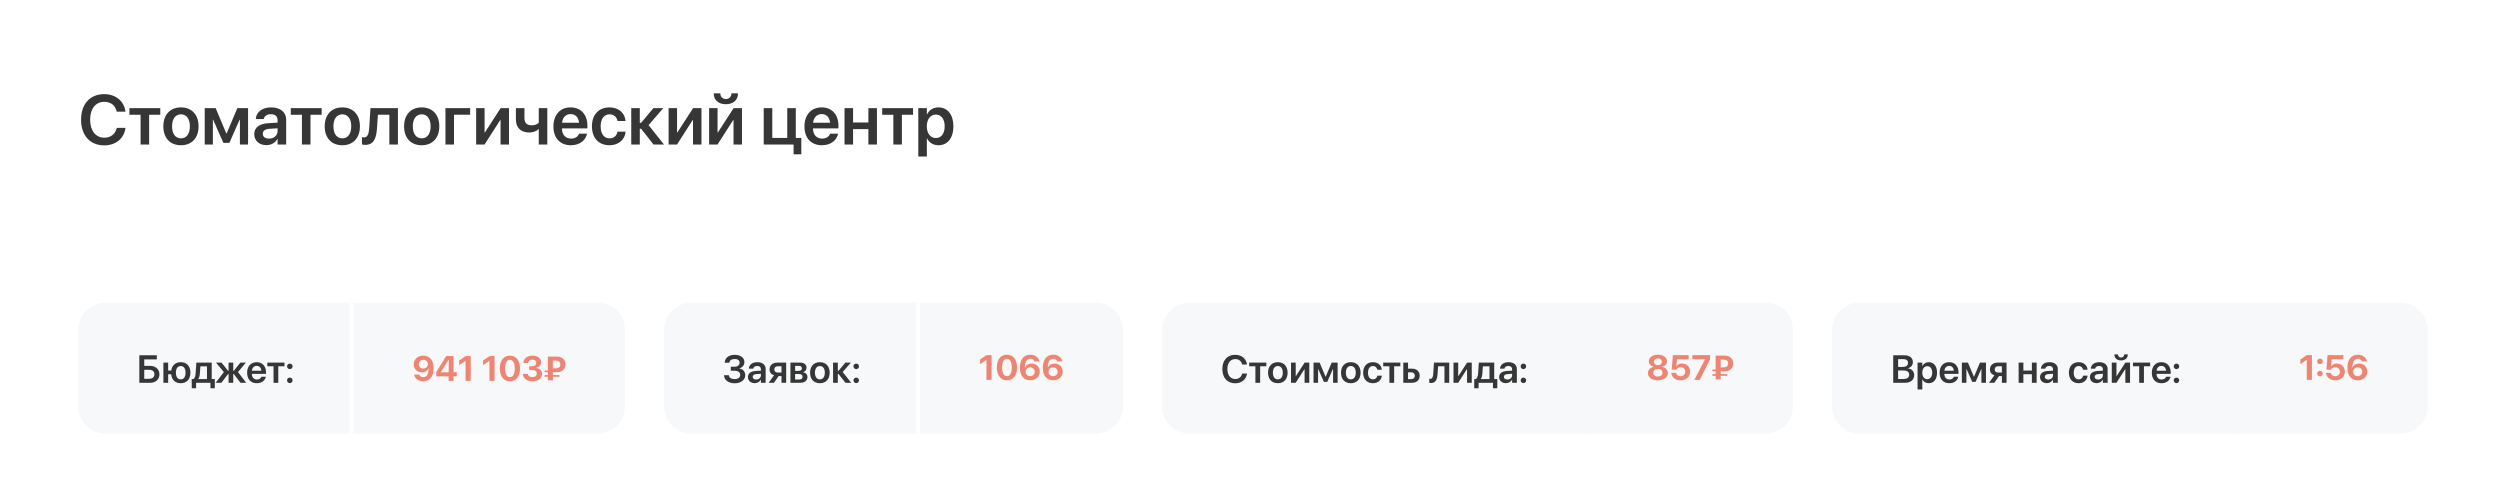 <?xml version="1.0" encoding="UTF-8"?> <svg xmlns="http://www.w3.org/2000/svg" width="1280" height="250" viewBox="0 0 1280 250" fill="none"><rect width="1280" height="250" rx="30" fill="white"></rect><path d="M470.172 80.152V55.367H474.549V58.584H474.654C475.709 56.352 477.766 54.98 480.42 54.98C485.166 54.98 488.137 58.672 488.137 64.684V64.701C488.137 70.678 485.148 74.369 480.49 74.369C477.836 74.369 475.709 73.033 474.637 70.853H474.549V80.152H470.172ZM479.119 70.678C481.932 70.678 483.672 68.375 483.672 64.701V64.684C483.672 60.957 481.914 58.672 479.119 58.672C476.412 58.672 474.531 61.027 474.531 64.684V64.701C474.531 68.34 476.43 70.678 479.119 70.678Z" fill="#363636"></path><path d="M467.482 55.367V58.76H461.77V74H457.393V58.76H451.68V55.367H467.482Z" fill="#363636"></path><path d="M444.613 74V66.107H436.773V74H432.396V55.367H436.773V62.715H444.613V55.367H448.99V74H444.613Z" fill="#363636"></path><path d="M420.848 74.369C415.258 74.369 411.883 70.66 411.883 64.736V64.719C411.883 58.848 415.311 54.98 420.637 54.98C425.98 54.98 429.285 58.725 429.285 64.35V65.756H416.242C416.295 69.025 418.088 70.959 420.936 70.959C423.133 70.959 424.539 69.799 424.961 68.551L424.996 68.428H429.092L429.057 68.621C428.459 71.486 425.717 74.369 420.848 74.369ZM420.689 58.408C418.387 58.408 416.629 59.973 416.295 62.838H425.014C424.697 59.885 423.01 58.408 420.689 58.408Z" fill="#363636"></path><path d="M406.311 79.01V74H391.018V55.367H395.412V70.625H403.076V55.367H407.453V70.625H410.266V79.01H406.311Z" fill="#363636"></path><path d="M371.629 53.363C367.797 53.363 365.441 51.166 365.441 47.932V47.791H368.816V47.932C368.816 49.443 369.801 50.709 371.646 50.709C373.422 50.709 374.477 49.443 374.477 47.932V47.791H377.834V47.932C377.834 51.166 375.479 53.363 371.629 53.363ZM363.068 74V55.367H367.393V67.795H367.568L375.602 55.367H379.891V74H375.566V61.484H375.391L367.357 74H363.068Z" fill="#363636"></path><path d="M342.326 74V55.367H346.65V67.795H346.826L354.859 55.367H359.148V74H354.824V61.484H354.648L346.615 74H342.326Z" fill="#363636"></path><path d="M328.229 65.897H327.578V74H323.201V55.367H327.578V62.891H328.229L334.539 55.367H339.584L332.078 64.068L339.953 74H334.627L328.229 65.897Z" fill="#363636"></path><path d="M312.074 74.369C306.537 74.369 303.074 70.643 303.074 64.666V64.648C303.074 58.707 306.59 54.98 312.039 54.98C316.943 54.98 319.984 58.092 320.248 61.818L320.266 61.959H316.135L316.117 61.801C315.748 59.99 314.412 58.531 312.074 58.531C309.314 58.531 307.539 60.869 307.539 64.684V64.701C307.539 68.586 309.332 70.836 312.109 70.836C314.324 70.836 315.713 69.518 316.117 67.566L316.152 67.408H320.283V67.531C319.949 71.416 316.785 74.369 312.074 74.369Z" fill="#363636"></path><path d="M292.316 74.369C286.727 74.369 283.352 70.66 283.352 64.736V64.719C283.352 58.848 286.779 54.98 292.105 54.98C297.449 54.98 300.754 58.725 300.754 64.35V65.756H287.711C287.764 69.025 289.557 70.959 292.404 70.959C294.602 70.959 296.008 69.799 296.43 68.551L296.465 68.428H300.561L300.525 68.621C299.928 71.486 297.186 74.369 292.316 74.369ZM292.158 58.408C289.855 58.408 288.098 59.973 287.764 62.838H296.482C296.166 59.885 294.479 58.408 292.158 58.408Z" fill="#363636"></path><path d="M280.223 74H275.846V66.072H275.758C274.633 67.215 272.875 67.848 270.959 67.848C266.6 67.848 264.139 65.281 264.139 61.168V55.367H268.516V60.553C268.516 62.961 269.816 64.156 272.277 64.156C273.754 64.156 275.143 63.629 275.846 62.82V55.367H280.223V74Z" fill="#363636"></path><path d="M243.783 74V55.367H248.107V67.795H248.283L256.316 55.367H260.605V74H256.281V61.484H256.105L248.072 74H243.783Z" fill="#363636"></path><path d="M240.707 58.742H232.445V74H228.068V55.367H240.707V58.742Z" fill="#363636"></path><path d="M215.904 74.369C210.42 74.369 206.887 70.713 206.887 64.684V64.648C206.887 58.672 210.473 54.98 215.904 54.98C221.318 54.98 224.922 58.637 224.922 64.648V64.684C224.922 70.731 221.371 74.369 215.904 74.369ZM215.922 70.836C218.699 70.836 220.475 68.586 220.475 64.684V64.648C220.475 60.764 218.664 58.531 215.904 58.531C213.162 58.531 211.352 60.781 211.352 64.648V64.684C211.352 68.603 213.145 70.836 215.922 70.836Z" fill="#363636"></path><path d="M193.035 65.527C192.684 70.818 191.383 74.176 187.006 74.176C186.197 74.176 185.617 74.053 185.336 73.965V70.221C185.512 70.273 185.863 70.344 186.338 70.344C188.219 70.344 188.852 68.586 189.062 65.211L189.678 55.367H203.74V74H199.346V58.76H193.492L193.035 65.527Z" fill="#363636"></path><path d="M175.264 74.369C169.779 74.369 166.246 70.713 166.246 64.684V64.648C166.246 58.672 169.832 54.98 175.264 54.98C180.678 54.98 184.281 58.637 184.281 64.648V64.684C184.281 70.731 180.73 74.369 175.264 74.369ZM175.281 70.836C178.059 70.836 179.834 68.586 179.834 64.684V64.648C179.834 60.764 178.023 58.531 175.264 58.531C172.521 58.531 170.711 60.781 170.711 64.648V64.684C170.711 68.603 172.504 70.836 175.281 70.836Z" fill="#363636"></path><path d="M164.682 55.367V58.76H158.969V74H154.592V58.76H148.879V55.367H164.682Z" fill="#363636"></path><path d="M136.434 74.316C132.689 74.316 130.176 72.014 130.176 68.691V68.656C130.176 65.352 132.76 63.365 137.26 63.084L142.129 62.785V61.502C142.129 59.621 140.898 58.478 138.701 58.478C136.627 58.478 135.344 59.445 135.062 60.816L135.027 60.975H130.967L130.984 60.764C131.266 57.459 134.113 54.98 138.842 54.98C143.518 54.98 146.506 57.441 146.506 61.185V74H142.129V71.135H142.041C140.951 73.086 138.877 74.316 136.434 74.316ZM134.553 68.516C134.553 70.045 135.801 70.977 137.734 70.977C140.248 70.977 142.129 69.307 142.129 67.092V65.686L137.875 65.949C135.73 66.09 134.553 67.022 134.553 68.498V68.516Z" fill="#363636"></path><path d="M108.994 74H104.811V55.367H110.418L115.885 68.375H116.025L121.51 55.367H127.012V74H122.828V61.256H122.688L117.449 73.139H114.355L109.117 61.256H108.994V74Z" fill="#363636"></path><path d="M92.647 74.369C87.162 74.369 83.629 70.713 83.629 64.684V64.648C83.629 58.672 87.215 54.98 92.647 54.98C98.061 54.98 101.664 58.637 101.664 64.648V64.684C101.664 70.731 98.113 74.369 92.647 74.369ZM92.664 70.836C95.441 70.836 97.217 68.586 97.217 64.684V64.648C97.217 60.764 95.406 58.531 92.647 58.531C89.904 58.531 88.094 60.781 88.094 64.648V64.684C88.094 68.603 89.887 70.836 92.664 70.836Z" fill="#363636"></path><path d="M82.064 55.367V58.76H76.352V74H71.975V58.76H66.262V55.367H82.064Z" fill="#363636"></path><path d="M53.412 74.439C46.135 74.439 41.512 69.412 41.512 61.309V61.291C41.512 53.188 46.135 48.195 53.412 48.195C59.248 48.195 63.555 51.834 64.205 57.002L64.24 57.178H59.775L59.688 56.844C58.949 53.943 56.734 52.133 53.412 52.133C48.982 52.133 46.152 55.666 46.152 61.291V61.309C46.152 66.951 49 70.502 53.412 70.502C56.664 70.502 58.914 68.762 59.758 65.633L59.793 65.457H64.24L64.223 65.633C63.555 70.836 59.248 74.439 53.412 74.439Z" fill="#363636"></path><g filter="url(#filter0_d_7664_10969)"><mask id="path-24-inside-1_7664_10969" fill="white"><path d="M40 157C40 149.268 46.268 143 54 143H181V210H54C46.268 210 40 203.732 40 196V157Z"></path></mask><path d="M40 157C40 149.268 46.268 143 54 143H181V210H54C46.268 210 40 203.732 40 196V157Z" fill="#F7F8FA"></path><path d="M40 143H181H40ZM181 210H40H181ZM40 210V143V210ZM183 143V210H179V143H183Z" fill="white" mask="url(#path-24-inside-1_7664_10969)"></path><path d="M148.389 176.988C147.598 176.988 146.973 176.363 146.973 175.572C146.973 174.781 147.598 174.166 148.389 174.166C149.18 174.166 149.795 174.781 149.795 175.572C149.795 176.363 149.18 176.988 148.389 176.988ZM148.389 184.156C147.598 184.156 146.973 183.531 146.973 182.74C146.973 181.959 147.598 181.334 148.389 181.334C149.18 181.334 149.795 181.959 149.795 182.74C149.795 183.531 149.18 184.156 148.389 184.156Z" fill="#363636"></path><path d="M145.654 173.648V175.533H142.48V184H140.049V175.533H136.875V173.648H145.654Z" fill="#363636"></path><path d="M131.504 184.205C128.398 184.205 126.523 182.145 126.523 178.854V178.844C126.523 175.582 128.428 173.434 131.387 173.434C134.355 173.434 136.191 175.514 136.191 178.639V179.42H128.945C128.975 181.236 129.971 182.311 131.553 182.311C132.773 182.311 133.555 181.666 133.789 180.973L133.809 180.904H136.084L136.064 181.012C135.732 182.604 134.209 184.205 131.504 184.205ZM131.416 175.338C130.137 175.338 129.16 176.207 128.975 177.799H133.818C133.643 176.158 132.705 175.338 131.416 175.338Z" fill="#363636"></path><path d="M113.34 184H110.41L114.619 178.512L110.566 173.648H113.389L116.777 177.857H117.031V173.648H119.424V177.857H119.688L123.066 173.648H125.879L121.846 178.492L126.064 184H123.125L119.688 179.479H119.424V184H117.031V179.479H116.777L113.34 184Z" fill="#363636"></path><path d="M100.4 186.783H98.174V182.096H98.994C99.756 181.646 100.068 180.445 100.166 179.049L100.527 173.648H108.398V182.096H109.98V186.783H107.754V184H100.4V186.783ZM105.967 182.096V175.553H102.598L102.334 179.176C102.256 180.357 102.021 181.354 101.523 182.047V182.096H105.967Z" fill="#363636"></path><path d="M83.662 184V173.648H86.094V177.721H87.676C88.057 175.035 89.853 173.434 92.539 173.434C95.596 173.434 97.49 175.455 97.49 178.814V178.834C97.49 182.203 95.606 184.205 92.539 184.205C89.746 184.205 87.93 182.506 87.637 179.625H86.094V184H83.662ZM92.539 182.242C94.102 182.242 95 180.992 95 178.834V178.814C95 176.656 94.092 175.406 92.539 175.406C90.977 175.406 90.068 176.656 90.068 178.814V178.834C90.068 180.992 90.967 182.242 92.539 182.242Z" fill="#363636"></path><path d="M71.338 184V169.908H80.293V172.027H73.857V175.318H76.807C79.648 175.318 81.631 177.066 81.631 179.625V179.645C81.631 182.242 79.688 184 76.885 184H71.338ZM73.857 181.93H76.25C78.027 181.93 79.062 181.119 79.062 179.645V179.625C79.062 178.141 78.027 177.33 76.24 177.33H73.857V181.93Z" fill="#363636"></path><path d="M181 143H306C313.732 143 320 149.268 320 157V196C320 203.732 313.732 210 306 210H181V143Z" fill="#F7F8FA"></path><path d="M278.824 180.908V180.029H280.494V178.579H278.824V177.7H280.494V170.581H285.24C287.789 170.581 289.503 172.216 289.503 174.58V174.598C289.503 176.971 287.78 178.579 285.231 178.579H283.069V180.029H286.444V180.908H283.069V182.736H280.494V180.908H278.824ZM283.069 176.602H284.511C286.075 176.602 286.893 175.89 286.893 174.624V174.606C286.893 173.341 286.084 172.629 284.511 172.629H283.069V176.602Z" fill="#EE8572"></path><path d="M272.604 183.22C269.729 183.22 267.849 181.708 267.673 179.52L267.664 179.405H270.195L270.213 179.502C270.327 180.407 271.224 181.084 272.595 181.084C273.957 181.084 274.836 180.354 274.836 179.317V179.3C274.836 178.087 273.931 177.419 272.401 177.419H270.951V175.529H272.366C273.693 175.529 274.555 174.826 274.555 173.798V173.78C274.555 172.752 273.825 172.137 272.577 172.137C271.338 172.137 270.494 172.778 270.389 173.763L270.38 173.842H267.945L267.954 173.736C268.13 171.539 269.914 170.098 272.577 170.098C275.311 170.098 277.068 171.434 277.068 173.429V173.446C277.068 175.028 275.908 176.057 274.423 176.364V176.417C276.304 176.593 277.534 177.683 277.534 179.405V179.423C277.534 181.69 275.565 183.22 272.604 183.22Z" fill="#EE8572"></path><path d="M261.08 183.22C257.863 183.22 255.912 180.697 255.912 176.663V176.646C255.912 172.611 257.863 170.098 261.08 170.098C264.297 170.098 266.248 172.611 266.248 176.646V176.663C266.248 180.697 264.297 183.22 261.08 183.22ZM261.08 181.093C262.662 181.093 263.567 179.449 263.567 176.663V176.646C263.567 173.859 262.662 172.225 261.08 172.225C259.498 172.225 258.593 173.859 258.593 176.646V176.663C258.593 179.449 259.498 181.093 261.08 181.093Z" fill="#EE8572"></path><path d="M250.596 183V172.752H250.543L247.309 174.949V172.594L250.587 170.317H253.224V183H250.596Z" fill="#EE8572"></path><path d="M238.377 183V172.752H238.324L235.09 174.949V172.594L238.368 170.317H241.005V183H238.377Z" fill="#EE8572"></path><path d="M229.686 183V180.671H223.375V178.456L228.464 170.317H232.208V178.553H233.878V180.671H232.208V183H229.686ZM225.687 178.623H229.738V172.233H229.677L225.687 178.553V178.623Z" fill="#EE8572"></path><path d="M216.73 170.098C219.789 170.098 222.021 172.242 222.021 176.54V176.558C222.021 180.715 220.009 183.22 216.704 183.22C214.252 183.22 212.406 181.796 212.028 179.836L212.011 179.757H214.63L214.656 179.827C214.973 180.592 215.676 181.11 216.713 181.11C218.567 181.11 219.376 179.344 219.473 177.103C219.481 176.936 219.49 176.76 219.481 176.619H219.438C218.937 177.797 217.688 178.658 215.975 178.658C213.522 178.658 211.844 176.927 211.844 174.545V174.527C211.844 171.935 213.909 170.098 216.73 170.098ZM216.739 176.698C218.066 176.698 219.086 175.775 219.086 174.483V174.475C219.086 173.191 218.066 172.207 216.766 172.207C215.474 172.207 214.428 173.183 214.428 174.439V174.457C214.428 175.775 215.421 176.698 216.739 176.698Z" fill="#EE8572"></path></g><g filter="url(#filter1_d_7664_10969)"><mask id="path-41-inside-2_7664_10969" fill="white"><path d="M340 157C340 149.268 346.268 143 354 143H471V210H354C346.268 210 340 203.732 340 196V157Z"></path></mask><path d="M340 157C340 149.268 346.268 143 354 143H471V210H354C346.268 210 340 203.732 340 196V157Z" fill="#F7F8FA"></path><path d="M340 143H471H340ZM471 210H340H471ZM340 210V143V210ZM473 143V210H469V143H473Z" fill="white" mask="url(#path-41-inside-2_7664_10969)"></path><path d="M438.389 176.988C437.598 176.988 436.973 176.363 436.973 175.572C436.973 174.781 437.598 174.166 438.389 174.166C439.18 174.166 439.795 174.781 439.795 175.572C439.795 176.363 439.18 176.988 438.389 176.988ZM438.389 184.156C437.598 184.156 436.973 183.531 436.973 182.74C436.973 181.959 437.598 181.334 438.389 181.334C439.18 181.334 439.795 181.959 439.795 182.74C439.795 183.531 439.18 184.156 438.389 184.156Z" fill="#363636"></path><path d="M429.326 179.498H428.965V184H426.533V173.648H428.965V177.828H429.326L432.832 173.648H435.635L431.465 178.482L435.84 184H432.881L429.326 179.498Z" fill="#363636"></path><path d="M419.775 184.205C416.729 184.205 414.766 182.174 414.766 178.824V178.805C414.766 175.484 416.758 173.434 419.775 173.434C422.783 173.434 424.785 175.465 424.785 178.805V178.824C424.785 182.184 422.812 184.205 419.775 184.205ZM419.785 182.242C421.328 182.242 422.314 180.992 422.314 178.824V178.805C422.314 176.646 421.309 175.406 419.775 175.406C418.252 175.406 417.246 176.656 417.246 178.805V178.824C417.246 181.002 418.242 182.242 419.785 182.242Z" fill="#363636"></path><path d="M404.697 184V173.648H409.609C411.699 173.648 412.949 174.645 412.949 176.285V176.305C412.949 177.389 412.158 178.365 411.133 178.541V178.619C412.49 178.785 413.408 179.723 413.408 181.002V181.021C413.408 182.838 411.982 184 409.688 184H404.697ZM407.1 177.867H408.848C409.98 177.867 410.557 177.447 410.557 176.598V176.578C410.557 175.758 410.01 175.318 409.033 175.318H407.1V177.867ZM407.1 182.32H409.121C410.273 182.32 410.908 181.842 410.908 180.895V180.875C410.908 179.938 410.234 179.498 408.926 179.498H407.1V182.32Z" fill="#363636"></path><path d="M400.127 184V180.533H398.672L396.25 184H393.525L396.309 180.152C394.873 179.713 394.004 178.648 394.004 177.193V177.174C394.004 175.006 395.596 173.648 398.057 173.648H402.52V184H400.127ZM398.242 178.746H400.127V175.514H398.242C397.129 175.514 396.445 176.139 396.445 177.164V177.184C396.445 178.092 397.129 178.746 398.242 178.746Z" fill="#363636"></path><path d="M386.426 184.176C384.346 184.176 382.949 182.896 382.949 181.051V181.031C382.949 179.195 384.385 178.092 386.885 177.936L389.59 177.77V177.057C389.59 176.012 388.906 175.377 387.686 175.377C386.533 175.377 385.82 175.914 385.664 176.676L385.645 176.764H383.389L383.398 176.646C383.555 174.811 385.137 173.434 387.764 173.434C390.361 173.434 392.021 174.801 392.021 176.881V184H389.59V182.408H389.541C388.936 183.492 387.783 184.176 386.426 184.176ZM385.381 180.953C385.381 181.803 386.074 182.32 387.148 182.32C388.545 182.32 389.59 181.393 389.59 180.162V179.381L387.227 179.527C386.035 179.605 385.381 180.123 385.381 180.943V180.953Z" fill="#363636"></path><path d="M374.15 177.828V175.777H376.074C377.656 175.777 378.682 174.938 378.682 173.678V173.658C378.682 172.506 377.754 171.812 376.143 171.812C374.57 171.812 373.594 172.477 373.447 173.609L373.428 173.736H371.055L371.064 173.619C371.191 171.178 373.174 169.664 376.211 169.664C379.15 169.664 381.133 171.178 381.133 173.375V173.395C381.133 174.957 380.068 176.246 378.496 176.598V176.676C380.391 176.9 381.562 178.248 381.562 180.123V180.143C381.562 182.506 379.297 184.244 376.162 184.244C372.979 184.244 370.84 182.613 370.723 180.23L370.713 180.113H373.154L373.164 180.201C373.311 181.412 374.414 182.096 376.172 182.096C377.881 182.096 378.994 181.275 378.994 179.996V179.977C378.994 178.629 377.93 177.828 376.113 177.828H374.15Z" fill="#363636"></path><path d="M471 143H561C568.732 143 575 149.268 575 157V196C575 203.732 568.732 210 561 210H471V143Z" fill="#F7F8FA"></path><path d="M539.213 182.72C536.154 182.72 533.922 180.566 533.922 176.269V176.251C533.922 172.094 535.935 169.598 539.239 169.598C541.691 169.598 543.537 171.013 543.915 172.973L543.933 173.061H541.313L541.287 172.981C540.971 172.217 540.268 171.698 539.23 171.698C537.376 171.698 536.567 173.465 536.471 175.706C536.462 175.882 536.453 176.058 536.453 176.189H536.506C537.007 175.012 538.255 174.15 539.969 174.15C542.421 174.15 544.1 175.891 544.1 178.264V178.281C544.1 180.874 542.034 182.72 539.213 182.72ZM536.857 178.343C536.857 179.617 537.877 180.61 539.178 180.61C540.47 180.61 541.516 179.626 541.516 178.378V178.36C541.516 177.042 540.522 176.11 539.204 176.11C537.877 176.11 536.857 177.033 536.857 178.325V178.343Z" fill="#EE8572"></path><path d="M527.471 182.72C524.412 182.72 522.18 180.566 522.18 176.269V176.251C522.18 172.094 524.192 169.598 527.497 169.598C529.949 169.598 531.795 171.013 532.173 172.973L532.19 173.061H529.571L529.545 172.981C529.229 172.217 528.525 171.698 527.488 171.698C525.634 171.698 524.825 173.465 524.729 175.706C524.72 175.882 524.711 176.058 524.711 176.189H524.764C525.265 175.012 526.513 174.15 528.227 174.15C530.679 174.15 532.357 175.891 532.357 178.264V178.281C532.357 180.874 530.292 182.72 527.471 182.72ZM525.115 178.343C525.115 179.617 526.135 180.61 527.436 180.61C528.728 180.61 529.773 179.626 529.773 178.378V178.36C529.773 177.042 528.78 176.11 527.462 176.11C526.135 176.11 525.115 177.033 525.115 178.325V178.343Z" fill="#EE8572"></path><path d="M515.555 182.72C512.338 182.72 510.387 180.197 510.387 176.163V176.146C510.387 172.111 512.338 169.598 515.555 169.598C518.771 169.598 520.723 172.111 520.723 176.146V176.163C520.723 180.197 518.771 182.72 515.555 182.72ZM515.555 180.593C517.137 180.593 518.042 178.949 518.042 176.163V176.146C518.042 173.359 517.137 171.725 515.555 171.725C513.973 171.725 513.067 173.359 513.067 176.146V176.163C513.067 178.949 513.973 180.593 515.555 180.593Z" fill="#EE8572"></path><path d="M505.068 182.5V172.252H505.016L501.781 174.449V172.094L505.06 169.817H507.696V182.5H505.068Z" fill="#EE8572"></path></g><g filter="url(#filter2_d_7664_10969)"><mask id="path-55-inside-3_7664_10969" fill="white"><path d="M595 157C595 149.268 601.268 143 609 143H813V210H609C601.268 210 595 203.732 595 196V157Z"></path></mask><path d="M595 157C595 149.268 601.268 143 609 143H813V210H609C601.268 210 595 203.732 595 196V157Z" fill="#F7F8FA"></path><path d="M595 143H813H595ZM813 210H595H813ZM595 210V143V210ZM815 143V210H811V143H815Z" fill="#F7F8FA" mask="url(#path-55-inside-3_7664_10969)"></path><path d="M779.99 176.988C779.199 176.988 778.574 176.363 778.574 175.572C778.574 174.781 779.199 174.166 779.99 174.166C780.781 174.166 781.396 174.781 781.396 175.572C781.396 176.363 780.781 176.988 779.99 176.988ZM779.99 184.156C779.199 184.156 778.574 183.531 778.574 182.74C778.574 181.959 779.199 181.334 779.99 181.334C780.781 181.334 781.396 181.959 781.396 182.74C781.396 183.531 780.781 184.156 779.99 184.156Z" fill="#363636"></path><path d="M771.035 184.176C768.955 184.176 767.559 182.896 767.559 181.051V181.031C767.559 179.195 768.994 178.092 771.494 177.936L774.199 177.77V177.057C774.199 176.012 773.516 175.377 772.295 175.377C771.143 175.377 770.43 175.914 770.273 176.676L770.254 176.764H767.998L768.008 176.646C768.164 174.811 769.746 173.434 772.373 173.434C774.971 173.434 776.631 174.801 776.631 176.881V184H774.199V182.408H774.15C773.545 183.492 772.393 184.176 771.035 184.176ZM769.99 180.953C769.99 181.803 770.684 182.32 771.758 182.32C773.154 182.32 774.199 181.393 774.199 180.162V179.381L771.836 179.527C770.645 179.605 769.99 180.123 769.99 180.943V180.953Z" fill="#363636"></path><path d="M757.041 186.783H754.814V182.096H755.635C756.396 181.646 756.709 180.445 756.807 179.049L757.168 173.648H765.039V182.096H766.621V186.783H764.395V184H757.041V186.783ZM762.607 182.096V175.553H759.238L758.975 179.176C758.896 180.357 758.662 181.354 758.164 182.047V182.096H762.607Z" fill="#363636"></path><path d="M744.189 184V173.648H746.592V180.553H746.689L751.152 173.648H753.535V184H751.133V177.047H751.035L746.572 184H744.189Z" fill="#363636"></path><path d="M736.055 179.293C735.859 182.232 735.137 184.098 732.705 184.098C732.256 184.098 731.934 184.029 731.777 183.98V181.9C731.875 181.93 732.07 181.969 732.334 181.969C733.379 181.969 733.73 180.992 733.848 179.117L734.189 173.648H742.002V184H739.561V175.533H736.309L736.055 179.293Z" fill="#363636"></path><path d="M718.486 184V173.648H720.918V176.754H722.91C725.322 176.754 726.875 178.16 726.875 180.367V180.387C726.875 182.594 725.322 184 722.91 184H718.486ZM722.568 178.629H720.918V182.125H722.568C723.691 182.125 724.395 181.432 724.395 180.387V180.367C724.395 179.312 723.682 178.629 722.568 178.629Z" fill="#363636"></path><path d="M716.982 173.648V175.533H713.809V184H711.377V175.533H708.203V173.648H716.982Z" fill="#363636"></path><path d="M702.93 184.205C699.854 184.205 697.93 182.135 697.93 178.814V178.805C697.93 175.504 699.883 173.434 702.91 173.434C705.635 173.434 707.324 175.162 707.471 177.232L707.48 177.311H705.186L705.176 177.223C704.971 176.217 704.229 175.406 702.93 175.406C701.396 175.406 700.41 176.705 700.41 178.824V178.834C700.41 180.992 701.406 182.242 702.949 182.242C704.18 182.242 704.951 181.51 705.176 180.426L705.195 180.338H707.49V180.406C707.305 182.564 705.547 184.205 702.93 184.205Z" fill="#363636"></path><path d="M691.611 184.205C688.564 184.205 686.602 182.174 686.602 178.824V178.805C686.602 175.484 688.594 173.434 691.611 173.434C694.619 173.434 696.621 175.465 696.621 178.805V178.824C696.621 182.184 694.648 184.205 691.611 184.205ZM691.621 182.242C693.164 182.242 694.15 180.992 694.15 178.824V178.805C694.15 176.646 693.145 175.406 691.611 175.406C690.088 175.406 689.082 176.656 689.082 178.805V178.824C689.082 181.002 690.078 182.242 691.621 182.242Z" fill="#363636"></path><path d="M674.854 184H672.529V173.648H675.645L678.682 180.875H678.76L681.807 173.648H684.863V184H682.539V176.92H682.461L679.551 183.521H677.832L674.922 176.92H674.854V184Z" fill="#363636"></path><path d="M661.006 184V173.648H663.408V180.553H663.506L667.969 173.648H670.352V184H667.949V177.047H667.852L663.389 184H661.006Z" fill="#363636"></path><path d="M654.248 184.205C651.201 184.205 649.238 182.174 649.238 178.824V178.805C649.238 175.484 651.23 173.434 654.248 173.434C657.256 173.434 659.258 175.465 659.258 178.805V178.824C659.258 182.184 657.285 184.205 654.248 184.205ZM654.258 182.242C655.801 182.242 656.787 180.992 656.787 178.824V178.805C656.787 176.646 655.781 175.406 654.248 175.406C652.725 175.406 651.719 176.656 651.719 178.805V178.824C651.719 181.002 652.715 182.242 654.258 182.242Z" fill="#363636"></path><path d="M648.369 173.648V175.533H645.195V184H642.764V175.533H639.59V173.648H648.369Z" fill="#363636"></path><path d="M632.451 184.244C628.408 184.244 625.84 181.451 625.84 176.949V176.939C625.84 172.438 628.408 169.664 632.451 169.664C635.693 169.664 638.086 171.686 638.447 174.557L638.467 174.654H635.986L635.938 174.469C635.527 172.857 634.297 171.852 632.451 171.852C629.99 171.852 628.418 173.814 628.418 176.939V176.949C628.418 180.084 630 182.057 632.451 182.057C634.258 182.057 635.508 181.09 635.977 179.352L635.996 179.254H638.467L638.457 179.352C638.086 182.242 635.693 184.244 632.451 184.244Z" fill="#363636"></path><path d="M813 143H904C911.732 143 918 149.268 918 157V196C918 203.732 911.732 210 904 210H813V143Z" fill="#F7F8FA"></path><path d="M876.742 180.408V179.529H878.412V178.079H876.742V177.2H878.412V170.081H883.158C885.707 170.081 887.421 171.716 887.421 174.08V174.098C887.421 176.471 885.698 178.079 883.149 178.079H880.987V179.529H884.362V180.408H880.987V182.236H878.412V180.408H876.742ZM880.987 176.102H882.429C883.993 176.102 884.811 175.39 884.811 174.124V174.106C884.811 172.841 884.002 172.129 882.429 172.129H880.987V176.102Z" fill="#EE8572"></path><path d="M867.497 182.5L872.955 171.979V171.927H866.504V169.817H875.574V171.953L870.283 182.5H867.497Z" fill="#EE8572"></path><path d="M860.456 182.72C857.696 182.72 855.868 181.111 855.71 178.993L855.701 178.861H858.153L858.171 178.923C858.355 179.881 859.243 180.619 860.465 180.619C861.854 180.619 862.829 179.67 862.829 178.316V178.299C862.82 176.963 861.845 176.022 860.474 176.022C859.823 176.022 859.27 176.216 858.839 176.559C858.584 176.752 858.382 176.998 858.232 177.262H855.921L856.501 169.817H864.596V171.927H858.61L858.303 175.495H858.355C858.883 174.643 859.929 174.124 861.212 174.124C863.62 174.124 865.36 175.855 865.36 178.246V178.264C865.36 180.918 863.356 182.72 860.456 182.72Z" fill="#EE8572"></path><path d="M848.846 182.72C845.822 182.72 843.73 181.217 843.73 179.037V179.02C843.73 177.376 844.952 176.163 846.657 175.829V175.776C845.189 175.416 844.196 174.353 844.196 172.999V172.981C844.196 171.021 846.104 169.598 848.846 169.598C851.579 169.598 853.495 171.021 853.495 172.981V172.999C853.495 174.353 852.493 175.416 851.034 175.776V175.829C852.73 176.163 853.952 177.376 853.952 179.02V179.037C853.952 181.217 851.869 182.72 848.846 182.72ZM848.846 174.977C850.041 174.977 850.867 174.265 850.867 173.245V173.228C850.867 172.217 850.032 171.514 848.846 171.514C847.659 171.514 846.815 172.217 846.815 173.228V173.245C846.815 174.265 847.65 174.977 848.846 174.977ZM848.846 180.786C850.226 180.786 851.201 179.978 851.201 178.861V178.844C851.201 177.719 850.243 176.901 848.846 176.901C847.448 176.901 846.481 177.719 846.481 178.844V178.861C846.481 179.978 847.457 180.786 848.846 180.786Z" fill="#EE8572"></path></g><g filter="url(#filter3_d_7664_10969)"><mask id="path-76-inside-4_7664_10969" fill="white"><path d="M938 157C938 149.268 944.268 143 952 143H1147V210H952C944.268 210 938 203.732 938 196V157Z"></path></mask><path d="M938 157C938 149.268 944.268 143 952 143H1147V210H952C944.268 210 938 203.732 938 196V157Z" fill="#F7F8FA"></path><path d="M938 143H1147H938ZM1147 210H938H1147ZM938 210V143V210ZM1149 143V210H1145V143H1149Z" fill="#F7F8FA" mask="url(#path-76-inside-4_7664_10969)"></path><path d="M1114.36 176.988C1113.57 176.988 1112.94 176.363 1112.94 175.572C1112.94 174.781 1113.57 174.166 1114.36 174.166C1115.15 174.166 1115.76 174.781 1115.76 175.572C1115.76 176.363 1115.15 176.988 1114.36 176.988ZM1114.36 184.156C1113.57 184.156 1112.94 183.531 1112.94 182.74C1112.94 181.959 1113.57 181.334 1114.36 181.334C1115.15 181.334 1115.76 181.959 1115.76 182.74C1115.76 183.531 1115.15 184.156 1114.36 184.156Z" fill="#363636"></path><path d="M1106.71 184.205C1103.61 184.205 1101.73 182.145 1101.73 178.854V178.844C1101.73 175.582 1103.63 173.434 1106.59 173.434C1109.56 173.434 1111.4 175.514 1111.4 178.639V179.42H1104.15C1104.18 181.236 1105.18 182.311 1106.76 182.311C1107.98 182.311 1108.76 181.666 1109 180.973L1109.02 180.904H1111.29L1111.27 181.012C1110.94 182.604 1109.42 184.205 1106.71 184.205ZM1106.62 175.338C1105.34 175.338 1104.37 176.207 1104.18 177.799H1109.03C1108.85 176.158 1107.91 175.338 1106.62 175.338Z" fill="#363636"></path><path d="M1100.86 173.648V175.533H1097.69V184H1095.26V175.533H1092.08V173.648H1100.86Z" fill="#363636"></path><path d="M1085.99 172.535C1083.86 172.535 1082.55 171.314 1082.55 169.518V169.439H1084.43V169.518C1084.43 170.357 1084.97 171.061 1086 171.061C1086.98 171.061 1087.57 170.357 1087.57 169.518V169.439H1089.44V169.518C1089.44 171.314 1088.13 172.535 1085.99 172.535ZM1081.23 184V173.648H1083.63V180.553H1083.73L1088.2 173.648H1090.58V184H1088.18V177.047H1088.08L1083.62 184H1081.23Z" fill="#363636"></path><path d="M1073.51 184.176C1071.43 184.176 1070.03 182.896 1070.03 181.051V181.031C1070.03 179.195 1071.47 178.092 1073.97 177.936L1076.67 177.77V177.057C1076.67 176.012 1075.99 175.377 1074.77 175.377C1073.62 175.377 1072.9 175.914 1072.75 176.676L1072.73 176.764H1070.47L1070.48 176.646C1070.64 174.811 1072.22 173.434 1074.85 173.434C1077.44 173.434 1079.1 174.801 1079.1 176.881V184H1076.67V182.408H1076.62C1076.02 183.492 1074.87 184.176 1073.51 184.176ZM1072.46 180.953C1072.46 181.803 1073.16 182.32 1074.23 182.32C1075.63 182.32 1076.67 181.393 1076.67 180.162V179.381L1074.31 179.527C1073.12 179.605 1072.46 180.123 1072.46 180.943V180.953Z" fill="#363636"></path><path d="M1064.27 184.205C1061.19 184.205 1059.27 182.135 1059.27 178.814V178.805C1059.27 175.504 1061.22 173.434 1064.25 173.434C1066.97 173.434 1068.66 175.162 1068.81 177.232L1068.82 177.311H1066.53L1066.52 177.223C1066.31 176.217 1065.57 175.406 1064.27 175.406C1062.74 175.406 1061.75 176.705 1061.75 178.824V178.834C1061.75 180.992 1062.75 182.242 1064.29 182.242C1065.52 182.242 1066.29 181.51 1066.52 180.426L1066.54 180.338H1068.83V180.406C1068.64 182.564 1066.89 184.205 1064.27 184.205Z" fill="#363636"></path><path d="M1047.98 184.176C1045.9 184.176 1044.5 182.896 1044.5 181.051V181.031C1044.5 179.195 1045.94 178.092 1048.44 177.936L1051.14 177.77V177.057C1051.14 176.012 1050.46 175.377 1049.24 175.377C1048.09 175.377 1047.38 175.914 1047.22 176.676L1047.2 176.764H1044.94L1044.95 176.646C1045.11 174.811 1046.69 173.434 1049.32 173.434C1051.92 173.434 1053.58 174.801 1053.58 176.881V184H1051.14V182.408H1051.1C1050.49 183.492 1049.34 184.176 1047.98 184.176ZM1046.94 180.953C1046.94 181.803 1047.63 182.32 1048.7 182.32C1050.1 182.32 1051.14 181.393 1051.14 180.162V179.381L1048.78 179.527C1047.59 179.605 1046.94 180.123 1046.94 180.943V180.953Z" fill="#363636"></path><path d="M1040.32 184V179.615H1035.97V184H1033.54V173.648H1035.97V177.73H1040.32V173.648H1042.76V184H1040.32Z" fill="#363636"></path><path d="M1024.96 184V180.533H1023.51L1021.09 184H1018.36L1021.14 180.152C1019.71 179.713 1018.84 178.648 1018.84 177.193V177.174C1018.84 175.006 1020.43 173.648 1022.89 173.648H1027.36V184H1024.96ZM1023.08 178.746H1024.96V175.514H1023.08C1021.96 175.514 1021.28 176.139 1021.28 177.164V177.184C1021.28 178.092 1021.96 178.746 1023.08 178.746Z" fill="#363636"></path><path d="M1006.8 184H1004.47V173.648H1007.59L1010.63 180.875H1010.71L1013.75 173.648H1016.81V184H1014.48V176.92H1014.41L1011.5 183.521H1009.78L1006.87 176.92H1006.8V184Z" fill="#363636"></path><path d="M998.059 184.205C994.953 184.205 993.078 182.145 993.078 178.854V178.844C993.078 175.582 994.982 173.434 997.941 173.434C1000.91 173.434 1002.75 175.514 1002.75 178.639V179.42H995.5C995.529 181.236 996.525 182.311 998.107 182.311C999.328 182.311 1000.11 181.666 1000.34 180.973L1000.36 180.904H1002.64L1002.62 181.012C1002.29 182.604 1000.76 184.205 998.059 184.205ZM997.971 175.338C996.691 175.338 995.715 176.207 995.529 177.799H1000.37C1000.2 176.158 999.26 175.338 997.971 175.338Z" fill="#363636"></path><path d="M981.789 187.418V173.648H984.221V175.436H984.279C984.865 174.195 986.008 173.434 987.482 173.434C990.119 173.434 991.77 175.484 991.77 178.824V178.834C991.77 182.154 990.109 184.205 987.521 184.205C986.047 184.205 984.865 183.463 984.27 182.252H984.221V187.418H981.789ZM986.76 182.154C988.322 182.154 989.289 180.875 989.289 178.834V178.824C989.289 176.754 988.312 175.484 986.76 175.484C985.256 175.484 984.211 176.793 984.211 178.824V178.834C984.211 180.855 985.266 182.154 986.76 182.154Z" fill="#363636"></path><path d="M969.328 184V169.908H975.168C977.736 169.908 979.396 171.295 979.396 173.434V173.453C979.396 174.967 978.244 176.324 976.73 176.529V176.578C978.723 176.754 980.07 178.141 980.07 179.996V180.016C980.07 182.477 978.234 184 975.227 184H969.328ZM974.543 171.871H971.838V175.865H974.113C975.92 175.865 976.906 175.123 976.906 173.795V173.775C976.906 172.555 976.037 171.871 974.543 171.871ZM974.514 177.691H971.838V182.037H974.65C976.496 182.037 977.492 181.285 977.492 179.869V179.85C977.492 178.434 976.477 177.691 974.514 177.691Z" fill="#363636"></path><path d="M1147 143H1229C1236.73 143 1243 149.268 1243 157V196C1243 203.732 1236.73 210 1229 210H1147V143Z" fill="#F7F8FA"></path><path d="M1207.16 182.72C1204.1 182.72 1201.87 180.566 1201.87 176.269V176.251C1201.87 172.094 1203.88 169.598 1207.19 169.598C1209.64 169.598 1211.49 171.013 1211.86 172.973L1211.88 173.061H1209.26L1209.24 172.981C1208.92 172.217 1208.22 171.698 1207.18 171.698C1205.33 171.698 1204.52 173.465 1204.42 175.706C1204.41 175.882 1204.4 176.058 1204.4 176.189H1204.46C1204.96 175.012 1206.2 174.15 1207.92 174.15C1210.37 174.15 1212.05 175.891 1212.05 178.264V178.281C1212.05 180.874 1209.98 182.72 1207.16 182.72ZM1204.81 178.343C1204.81 179.617 1205.83 180.61 1207.13 180.61C1208.42 180.61 1209.46 179.626 1209.46 178.378V178.36C1209.46 177.042 1208.47 176.11 1207.15 176.11C1205.83 176.11 1204.81 177.033 1204.81 178.325V178.343Z" fill="#EE8572"></path><path d="M1195.67 182.72C1192.91 182.72 1191.08 181.111 1190.92 178.993L1190.91 178.861H1193.36L1193.38 178.923C1193.57 179.881 1194.45 180.619 1195.68 180.619C1197.06 180.619 1198.04 179.67 1198.04 178.316V178.299C1198.03 176.963 1197.06 176.022 1195.68 176.022C1195.03 176.022 1194.48 176.216 1194.05 176.559C1193.79 176.752 1193.59 176.998 1193.44 177.262H1191.13L1191.71 169.817H1199.81V171.927H1193.82L1193.51 175.495H1193.57C1194.09 174.643 1195.14 174.124 1196.42 174.124C1198.83 174.124 1200.57 175.855 1200.57 178.246V178.264C1200.57 180.918 1198.57 182.72 1195.67 182.72Z" fill="#EE8572"></path><path d="M1187.82 174.449C1187.02 174.449 1186.39 173.825 1186.39 173.025C1186.39 172.234 1187.02 171.602 1187.82 171.602C1188.61 171.602 1189.24 172.234 1189.24 173.025C1189.24 173.825 1188.61 174.449 1187.82 174.449ZM1187.82 180.707C1187.02 180.707 1186.39 180.074 1186.39 179.283C1186.39 178.483 1187.02 177.859 1187.82 177.859C1188.61 177.859 1189.24 178.483 1189.24 179.283C1189.24 180.074 1188.61 180.707 1187.82 180.707Z" fill="#EE8572"></path><path d="M1181.07 182.5V172.252H1181.02L1177.78 174.449V172.094L1181.06 169.817H1183.7V182.5H1181.07Z" fill="#EE8572"></path></g><defs><filter id="filter0_d_7664_10969" x="24" y="139" width="312" height="99" filterUnits="userSpaceOnUse" color-interpolation-filters="sRGB"><feFlood flood-opacity="0" result="BackgroundImageFix"></feFlood><feColorMatrix in="SourceAlpha" type="matrix" values="0 0 0 0 0 0 0 0 0 0 0 0 0 0 0 0 0 0 127 0" result="hardAlpha"></feColorMatrix><feOffset dy="12"></feOffset><feGaussianBlur stdDeviation="8"></feGaussianBlur><feColorMatrix type="matrix" values="0 0 0 0 0 0 0 0 0 0 0 0 0 0 0 0 0 0 0.04 0"></feColorMatrix><feBlend mode="normal" in2="BackgroundImageFix" result="effect1_dropShadow_7664_10969"></feBlend><feBlend mode="normal" in="SourceGraphic" in2="effect1_dropShadow_7664_10969" result="shape"></feBlend></filter><filter id="filter1_d_7664_10969" x="324" y="139" width="267" height="99" filterUnits="userSpaceOnUse" color-interpolation-filters="sRGB"><feFlood flood-opacity="0" result="BackgroundImageFix"></feFlood><feColorMatrix in="SourceAlpha" type="matrix" values="0 0 0 0 0 0 0 0 0 0 0 0 0 0 0 0 0 0 127 0" result="hardAlpha"></feColorMatrix><feOffset dy="12"></feOffset><feGaussianBlur stdDeviation="8"></feGaussianBlur><feColorMatrix type="matrix" values="0 0 0 0 0 0 0 0 0 0 0 0 0 0 0 0 0 0 0.04 0"></feColorMatrix><feBlend mode="normal" in2="BackgroundImageFix" result="effect1_dropShadow_7664_10969"></feBlend><feBlend mode="normal" in="SourceGraphic" in2="effect1_dropShadow_7664_10969" result="shape"></feBlend></filter><filter id="filter2_d_7664_10969" x="579" y="139" width="355" height="99" filterUnits="userSpaceOnUse" color-interpolation-filters="sRGB"><feFlood flood-opacity="0" result="BackgroundImageFix"></feFlood><feColorMatrix in="SourceAlpha" type="matrix" values="0 0 0 0 0 0 0 0 0 0 0 0 0 0 0 0 0 0 127 0" result="hardAlpha"></feColorMatrix><feOffset dy="12"></feOffset><feGaussianBlur stdDeviation="8"></feGaussianBlur><feColorMatrix type="matrix" values="0 0 0 0 0 0 0 0 0 0 0 0 0 0 0 0 0 0 0.04 0"></feColorMatrix><feBlend mode="normal" in2="BackgroundImageFix" result="effect1_dropShadow_7664_10969"></feBlend><feBlend mode="normal" in="SourceGraphic" in2="effect1_dropShadow_7664_10969" result="shape"></feBlend></filter><filter id="filter3_d_7664_10969" x="922" y="139" width="337" height="99" filterUnits="userSpaceOnUse" color-interpolation-filters="sRGB"><feFlood flood-opacity="0" result="BackgroundImageFix"></feFlood><feColorMatrix in="SourceAlpha" type="matrix" values="0 0 0 0 0 0 0 0 0 0 0 0 0 0 0 0 0 0 127 0" result="hardAlpha"></feColorMatrix><feOffset dy="12"></feOffset><feGaussianBlur stdDeviation="8"></feGaussianBlur><feColorMatrix type="matrix" values="0 0 0 0 0 0 0 0 0 0 0 0 0 0 0 0 0 0 0.04 0"></feColorMatrix><feBlend mode="normal" in2="BackgroundImageFix" result="effect1_dropShadow_7664_10969"></feBlend><feBlend mode="normal" in="SourceGraphic" in2="effect1_dropShadow_7664_10969" result="shape"></feBlend></filter></defs></svg> 